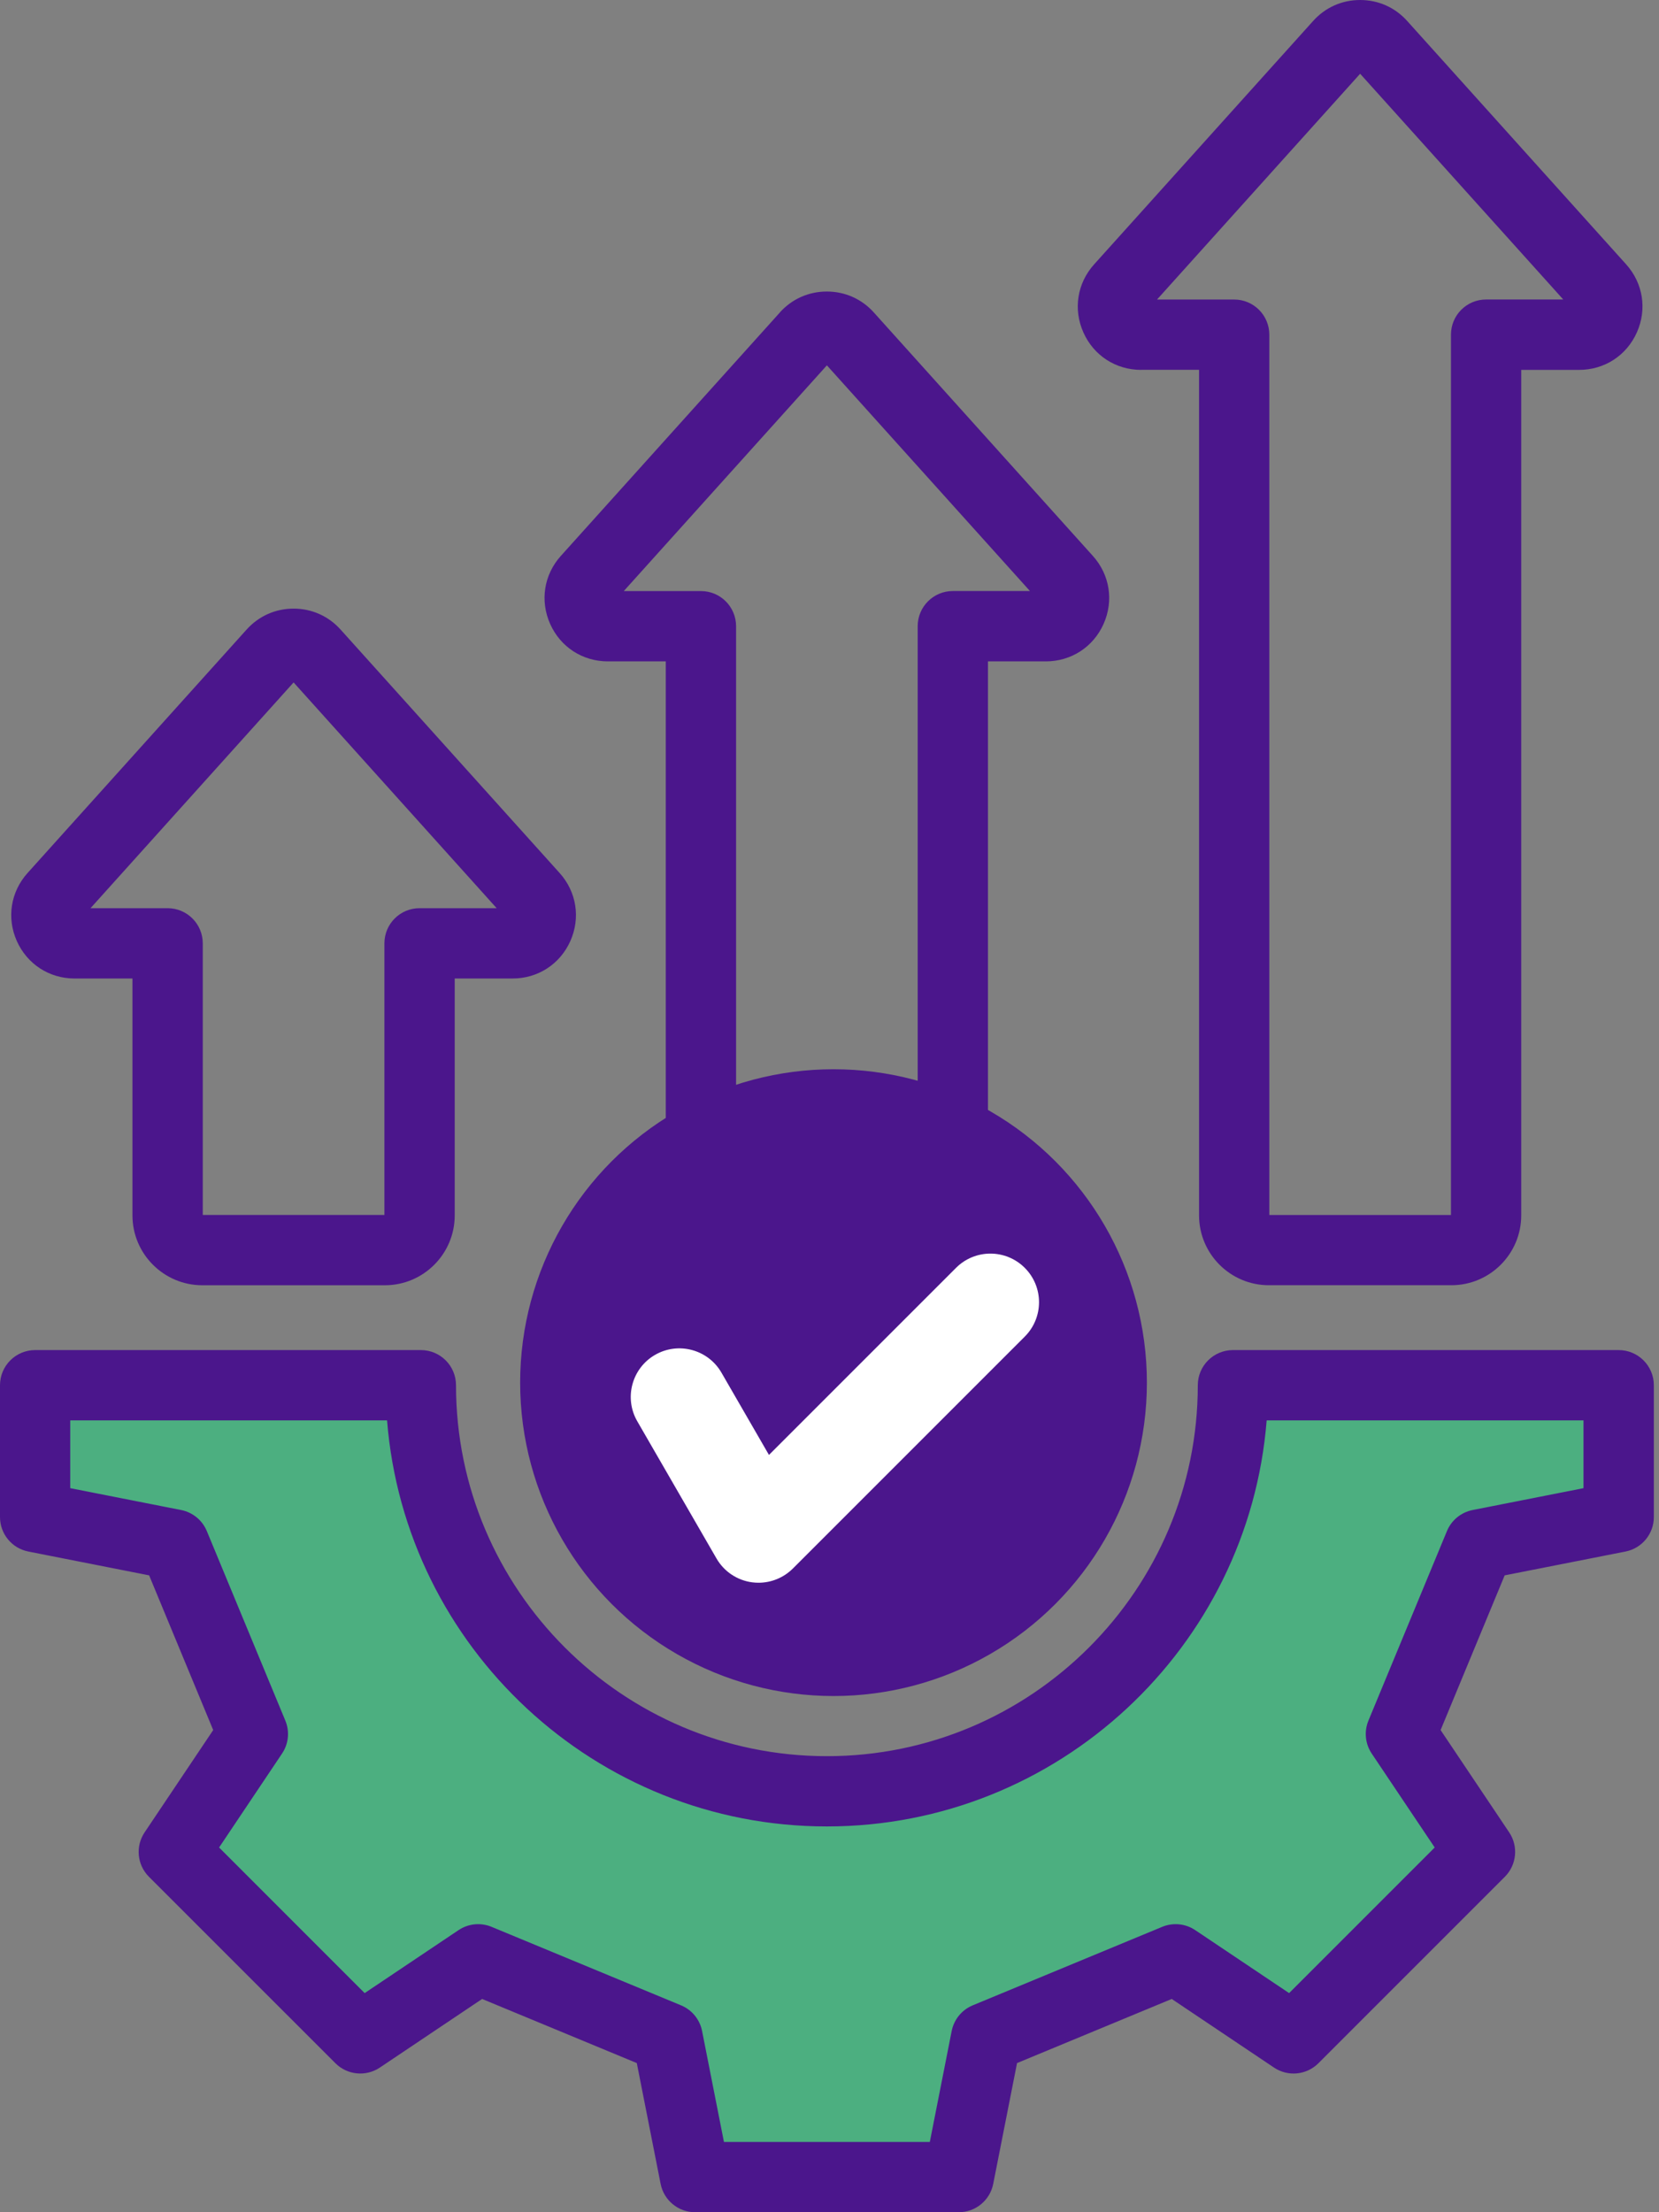 <svg xmlns="http://www.w3.org/2000/svg" width="45" height="60" viewBox="0 0 45 60"
                                            fill="none">
                                            <rect x="0" y="0" width="45" height="60" fill="#808080" stroke="none"/>
                                            <path
                                                d="M1 38V41L5 42L6.5 47L5 50.5L9.5 55L12.5 53.5L18.5 55.5L19 59H26.5V56L31.5 53.5L35 55L40 50.5L38.5 47L40 42L44 41V38H34C33.167 41.333 29.7 48.2 22.5 49C15.3 49.8 12.167 42 11.5 38H1Z"
                                                fill="#4CAF80" />
                                            <path
                                                d="M43.906 36.617H33.444C32.917 36.617 32.49 37.044 32.49 37.57C32.49 43.118 27.977 47.631 22.43 47.631C16.883 47.631 12.369 43.117 12.369 37.57C12.369 37.044 11.943 36.617 11.416 36.617H0.953C0.427 36.617 0 37.044 0 37.57V41.146C0 41.602 0.322 41.993 0.769 42.081L4.045 42.727L5.783 46.923L3.923 49.697C3.669 50.075 3.718 50.58 4.04 50.902L9.098 55.959C9.42 56.281 9.925 56.33 10.303 56.077L13.077 54.216L17.273 55.955L17.919 59.231C18.007 59.678 18.399 60 18.854 60H26.006C26.462 60 26.853 59.678 26.941 59.231L27.587 55.955L31.783 54.216L34.557 56.077C34.935 56.331 35.44 56.281 35.762 55.959L40.819 50.902C41.14 50.58 41.19 50.075 40.936 49.697L39.076 46.923L40.814 42.727L44.091 42.081C44.538 41.993 44.86 41.601 44.86 41.146V37.57C44.86 37.044 44.433 36.617 43.906 36.617ZM42.953 40.362L39.945 40.955C39.632 41.017 39.37 41.231 39.248 41.526L37.119 46.665C36.997 46.96 37.03 47.296 37.208 47.561L38.916 50.108L34.967 54.057L32.42 52.349C32.156 52.171 31.819 52.138 31.524 52.26L26.385 54.389C26.09 54.511 25.876 54.773 25.814 55.086L25.221 58.094H19.637L19.044 55.086C18.983 54.773 18.768 54.511 18.473 54.389L13.334 52.26C13.039 52.138 12.704 52.171 12.438 52.349L9.891 54.057L5.943 50.108L7.65 47.561C7.828 47.297 7.862 46.96 7.739 46.665L5.61 41.526C5.488 41.232 5.227 41.017 4.913 40.955L1.905 40.362V38.523H10.499C10.986 44.678 16.151 49.537 22.428 49.537C28.706 49.537 33.87 44.678 34.358 38.523H42.952V40.362H42.953ZM5.488 34.859H10.44C11.484 34.859 12.334 34.009 12.334 32.965V26.539H13.905C14.591 26.539 15.192 26.149 15.471 25.522C15.75 24.895 15.639 24.188 15.179 23.677L9.238 17.075C8.909 16.709 8.456 16.507 7.964 16.507C7.471 16.507 7.019 16.709 6.689 17.075L0.748 23.677C0.289 24.188 0.177 24.894 0.456 25.522C0.736 26.149 1.336 26.539 2.022 26.539H3.593V32.965C3.593 34.009 4.444 34.859 5.488 34.859ZM2.455 24.632L7.964 18.509L13.472 24.632H11.38C10.853 24.632 10.427 25.059 10.427 25.586V32.952H5.5V25.586C5.5 25.059 5.073 24.632 4.547 24.632H2.455ZM21.155 8.474L15.213 15.077C14.754 15.587 14.643 16.294 14.922 16.921C15.201 17.548 15.801 17.938 16.488 17.938H18.059V30.864C15.87 32.295 14.419 34.766 14.419 37.571C14.419 41.987 18.013 45.58 22.428 45.58C26.844 45.58 30.438 41.987 30.438 37.571C30.438 34.766 28.987 32.295 26.798 30.864V17.938H28.369C29.055 17.938 29.656 17.548 29.935 16.921C30.214 16.294 30.103 15.587 29.643 15.077L23.702 8.474C23.373 8.108 22.92 7.907 22.428 7.907C21.935 7.907 21.483 8.108 21.153 8.474L21.155 8.474ZM28.532 37.569C28.532 40.934 25.794 43.672 22.429 43.672C19.064 43.672 16.327 40.934 16.327 37.569C16.327 34.205 19.064 31.467 22.429 31.467C25.794 31.467 28.532 34.205 28.532 37.569ZM27.938 16.03H25.845C25.319 16.03 24.892 16.457 24.892 16.983V29.949C24.115 29.697 23.288 29.559 22.429 29.559C21.57 29.559 20.742 29.697 19.966 29.949V16.985C19.966 16.458 19.54 16.031 19.013 16.031H16.92L22.429 9.909L27.938 16.031V16.03ZM30.953 10.03H32.524V32.963C32.524 34.008 33.373 34.858 34.418 34.858H39.369C40.413 34.858 41.263 34.008 41.263 32.963V10.032H42.834C43.521 10.032 44.121 9.642 44.4 9.015C44.68 8.387 44.568 7.681 44.109 7.17L38.168 0.567C37.839 0.201 37.386 0 36.893 0C36.401 0 35.948 0.202 35.619 0.568L29.677 7.171C29.218 7.682 29.107 8.388 29.386 9.015C29.665 9.642 30.265 10.032 30.952 10.032L30.953 10.03ZM36.894 2.001L42.403 8.123H40.31C39.783 8.123 39.357 8.55 39.357 9.077V32.953H34.43V9.078C34.43 8.551 34.004 8.124 33.477 8.124H31.384L36.893 2.001L36.894 2.001Z"
                                                fill="#4B168C" />
                                            <circle cx="22.609" cy="37.5" r="8.5" fill="#4B168C" />
                                            <path
                                                d="M27.797 34.387C28.312 34.902 28.312 35.736 27.797 36.251L21.507 42.541C21.258 42.79 20.922 42.927 20.575 42.927C20.518 42.927 20.46 42.923 20.403 42.916C19.997 42.863 19.638 42.623 19.434 42.268L17.286 38.548C16.922 37.918 17.138 37.111 17.768 36.747C18.399 36.383 19.205 36.599 19.569 37.229L20.858 39.461L25.933 34.386C26.448 33.871 27.282 33.872 27.797 34.387Z"
                                                fill="white" />
                                        </svg>